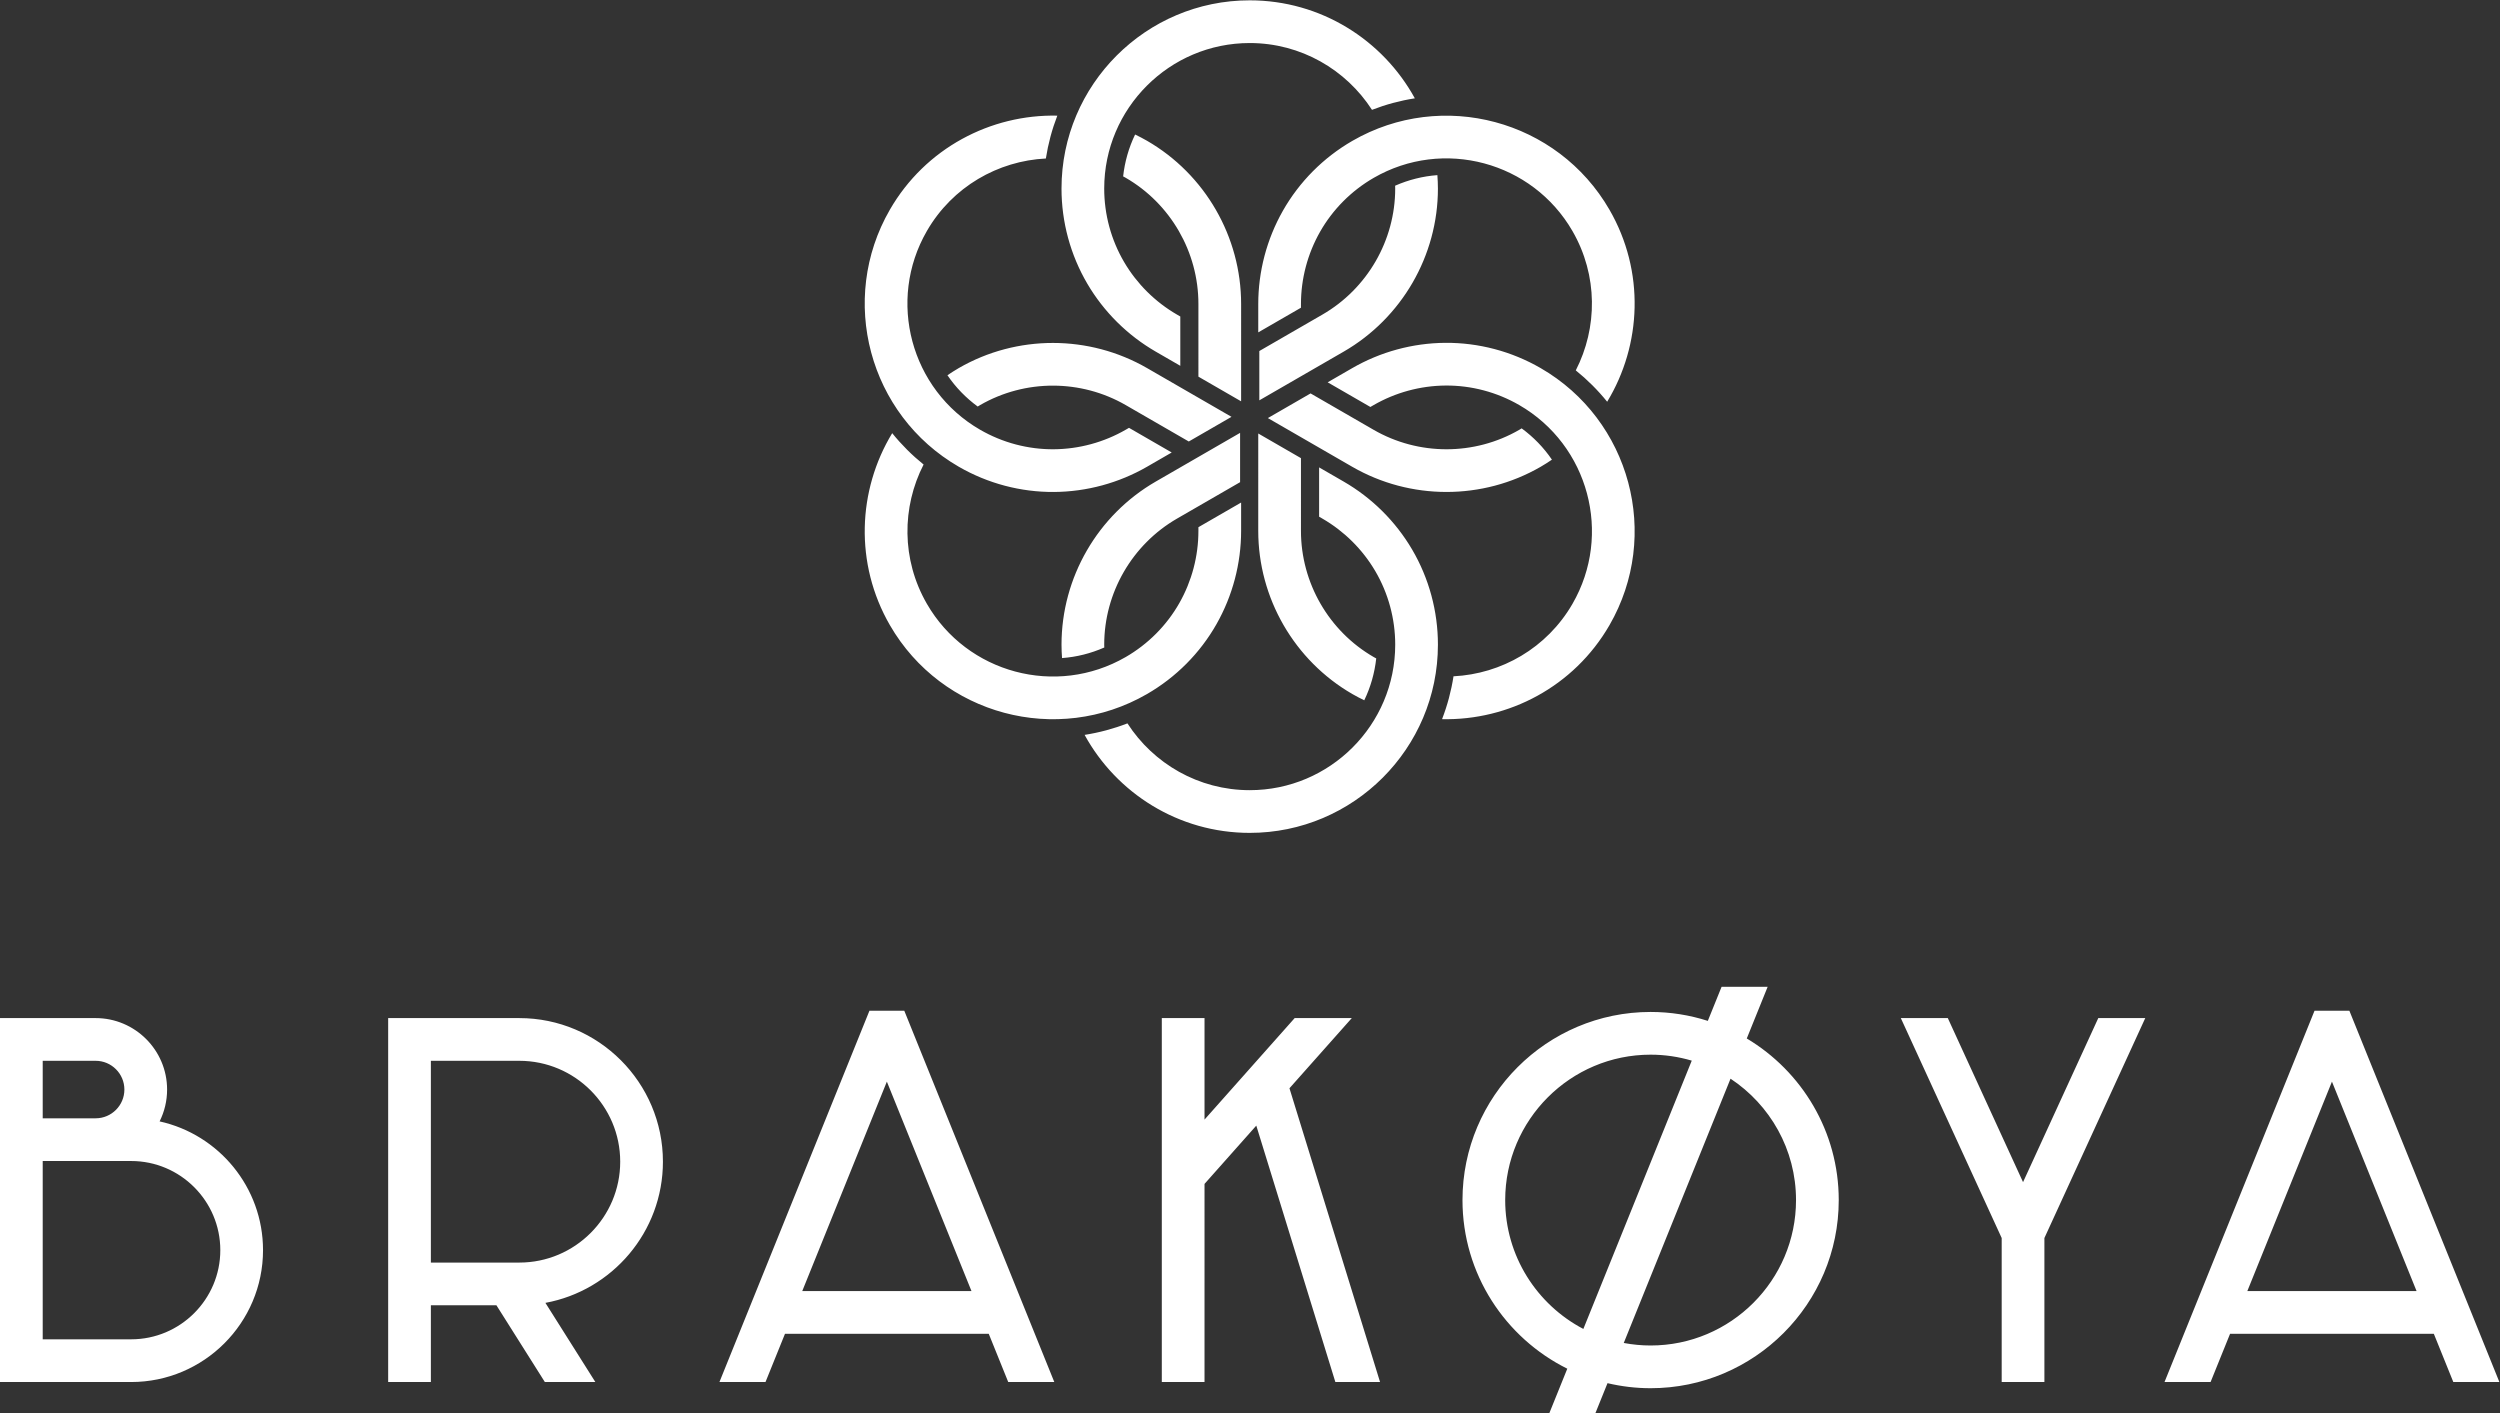 <?xml version="1.0" encoding="UTF-8" standalone="no"?>
<!-- Created with Inkscape (http://www.inkscape.org/) -->

<svg
   version="1.1"
   id="svg2"
   width="945.32"
   height="534.413"
   viewBox="0 0 945.32 534.413"
   sodipodi:docname="Brak├╕ya_logo_black.eps"
   xmlns:inkscape="http://www.inkscape.org/namespaces/inkscape"
   xmlns:sodipodi="http://sodipodi.sourceforge.net/DTD/sodipodi-0.dtd"
   xmlns="http://www.w3.org/2000/svg"
   xmlns:svg="http://www.w3.org/2000/svg">
  <rect x="0" y="0" width="945.32" height="534.413" fill="#333333" stroke="none"/>
  <defs
     id="defs6" />
  <sodipodi:namedview
     id="namedview4"
     pagecolor="#ffffff"
     bordercolor="#ffffff"
     borderopacity="0.25"
     inkscape:showpageshadow="2"
     inkscape:pageopacity="0.0"
     inkscape:pagecheckerboard="0"
     inkscape:deskcolor="#d1d1d1" />
  <g
     id="g8"
     inkscape:groupmode="layer"
     inkscape:label="ink_ext_XXXXXX"
     transform="matrix(1.333,0,0,-1.333,0,534.413)">
    <g
       id="g10"
       transform="scale(0.1)">
      <path
         d="m 5738.7,655.77 -213.42,465.34 H 5392 L 5678.12,497.238 V 88.75 h 121.16 v 408.488 l 286.13,623.872 H 5952.12 Z M 1473.14,427.602 h -250.89 v 572.347 h 250.89 c 157.81,0 286.19,-128.371 286.19,-286.168 0,-157.812 -128.38,-286.179 -286.19,-286.179 z m 0,693.508 H 1101.09 V 88.75 h 121.16 V 306.441 H 1408.2 L 1545.55,88.75 h 143.25 l -141.67,224.551 c 189.39,34.91 333.36,201.14 333.36,400.48 0,224.598 -182.74,407.329 -407.35,407.329 z m 802.58,-774.321 240.02,594.09 240.02,-594.09 z M 2466.28,1141.89 2040.79,88.75 h 130.67 l 55.3,136.879 h 577.95 L 2860.02,88.75 h 130.67 L 2565.2,1141.89 Z M 4682.23,192.371 c -26.03,0 -51.47,2.539 -76.18,7.168 l 302.89,749.68 c 111.82,-73.86 185.78,-200.61 185.78,-344.367 0,-227.454 -185.04,-412.481 -412.49,-412.481 z m -190.78,46.949 c -131.64,68.981 -221.71,206.899 -221.71,365.532 0,227.449 185.04,412.508 412.49,412.508 40.54,0 79.69,-5.98 116.72,-16.93 z m 463.57,823.96 59.22,146.58 h -130.67 l -39.05,-96.66 c -51.21,16.39 -105.72,25.32 -162.29,25.32 -294.25,0 -533.65,-239.411 -533.65,-533.668 0,-209.422 121.32,-390.961 297.31,-478.282 L 4394.76,0 h 130.67 l 34.54,85.512 c 39.3,-9.25 80.19,-14.301 122.26,-14.301 294.25,0 533.66,239.391 533.66,533.641 0,194.636 -104.79,365.199 -260.87,458.428 z m -1120.44,57.83 H 3672.53 L 3416.82,833.191 V 1121.11 H 3295.66 V 88.75 h 121.16 V 650.738 L 3563.68,816.09 3787.97,88.75 h 126.78 l -256.97,833.301 z m 2540.35,-774.321 240.03,594.09 240.02,-594.09 z m 289.49,795.101 H 6565.5 L 6140.01,88.75 h 130.67 l 55.3,136.879 h 577.95 L 6959.24,88.75 h 130.67 z M 372.055,209.91 H 121.16 V 715.68 H 372.055 C 511.5,715.68 624.941,602.25 624.941,462.809 624.941,323.359 511.5,209.91 372.055,209.91 Z M 121.16,999.949 h 150.137 c 44.969,0 81.551,-36.59 81.551,-81.551 0,-44.957 -36.582,-81.558 -81.551,-81.558 H 121.16 Z M 452.75,828.07 c 13.598,27.219 21.258,57.899 21.258,90.328 0,111.782 -90.938,202.712 -202.711,202.712 L 0,1121.11 V 88.75 h 372.055 c 206.25,0 374.047,167.809 374.047,374.059 0,178.55 -125.754,328.269 -293.352,365.261"
         style="fill:#fff;fill-opacity:1;fill-rule:nonzero;stroke:none"
         id="path12" />
      <path
         d="m 2719.75,2964.99 c -11.08,-6.4 -21.73,-13.26 -32.17,-20.32 23.31,-34.31 52.47,-64.31 85.88,-88.8 2.3,1.39 4.53,2.85 6.87,4.2 127.36,73.53 285.68,73.47 413.18,-0.18 l 178.71,-103.17 121.14,69.95 -239.25,138.13 c -164.87,95.22 -369.62,95.3 -534.36,0.19 z m 0.01,-279.87 c 82.32,-47.53 175.83,-72.28 270.42,-71.58 92.6,0.67 183.91,25.53 264.07,71.84 l 69.51,40.14 -121.14,69.94 -8.97,-5.18 c -62.04,-35.86 -132.71,-55.08 -204.36,-55.61 -73.04,-0.53 -145.3,18.61 -208.96,55.36 -197.09,113.79 -264.86,366.7 -151.07,563.79 72.68,125.89 202.13,198.9 337.52,205.66 6.47,41.57 17.34,82.33 32.5,121.57 -188.72,4.14 -374.07,-91.96 -474.93,-266.65 -147.19,-254.94 -59.53,-582.09 195.41,-729.28 z m 800.89,461.83 c 0.02,190.39 -102.28,367.75 -267.02,462.86 -11.08,6.4 -22.34,12.19 -33.68,17.71 -18.06,-37.35 -29.45,-77.6 -33.97,-118.78 2.36,-1.3 4.74,-2.5 7.08,-3.85 127.36,-73.53 206.47,-210.67 206.44,-357.91 l 0.01,-206.36 121.14,-69.94 z m 849.5,-181.96 c -82.32,47.53 -175.83,72.28 -270.42,71.58 -92.6,-0.68 -183.92,-25.53 -264.07,-71.85 l -69.51,-40.13 121.14,-69.94 8.96,5.18 c 62.04,35.85 132.72,55.08 204.37,55.6 73.04,0.54 145.3,-18.6 208.96,-55.35 197.09,-113.79 264.85,-366.71 151.06,-563.8 -72.67,-125.88 -202.12,-198.89 -337.52,-205.65 -6.47,-41.57 -17.33,-82.33 -32.49,-121.58 188.72,-4.13 374.07,91.97 474.93,266.66 147.18,254.94 59.52,582.09 -195.41,729.28 z M 3450.82,2238.7 c 45.72,80.53 69.85,172.04 69.82,264.61 v 80.26 l -121.14,-69.94 v -10.35 c 0.03,-71.66 -18.66,-142.47 -54.03,-204.79 -36.05,-63.52 -88.76,-116.53 -152.42,-153.28 -197.09,-113.79 -450,-46.02 -563.79,151.07 -72.68,125.88 -71.19,274.49 -9.34,395.12 -32.77,26.39 -62.64,56.18 -89.04,88.94 -97.94,-161.37 -107.39,-369.95 -6.54,-544.63 147.19,-254.94 474.35,-342.6 729.28,-195.41 82.32,47.53 150.51,116.13 197.2,198.4 z m 360.6,404.42 -69.51,40.13 v -139.88 l 8.97,-5.17 c 62.07,-35.8 114.05,-87.39 150.34,-149.18 36.98,-62.99 56.53,-135.14 56.53,-208.64 0,-227.58 -185.14,-412.73 -412.72,-412.73 -145.36,0 -273.31,75.6 -346.86,189.48 -39.23,-15.19 -79.97,-26.16 -121.54,-32.65 90.78,-165.5 266.69,-277.97 468.4,-277.97 294.37,0 533.87,239.49 533.87,533.87 0,95.05 -25.32,188.41 -73.22,269.98 -46.88,79.85 -114.07,146.51 -194.26,192.76 z m -532.79,368.42 69.51,-40.14 v 139.88 l -8.96,5.18 c -62.07,35.8 -114.06,87.39 -150.34,149.18 -36.98,62.99 -56.54,135.14 -56.54,208.64 0,227.58 185.15,412.73 412.73,412.73 145.36,0 273.31,-75.6 346.86,-189.48 39.23,15.18 79.97,26.16 121.54,32.65 -90.78,165.5 -266.69,277.97 -468.4,277.97 -294.38,0 -533.87,-239.49 -533.87,-533.87 0,-95.06 25.32,-188.41 73.22,-269.98 46.88,-79.85 114.07,-146.51 194.25,-192.76 z m 360.45,399.59 c -45.72,-80.53 -69.85,-172.04 -69.81,-264.61 v -80.27 l 121.13,69.94 0.01,10.35 c -0.04,71.66 18.65,142.47 54.02,204.79 36.06,63.52 88.76,116.53 152.42,153.28 197.09,113.79 450,46.03 563.79,-151.07 72.68,-125.88 71.19,-274.49 9.34,-395.12 32.77,-26.39 62.64,-56.18 89.05,-88.94 97.93,161.37 107.38,369.95 6.53,544.64 -147.19,254.93 -474.35,342.59 -729.28,195.4 -82.32,-47.52 -150.51,-116.13 -197.2,-198.39 z m -300.03,-873.01 178.7,103.18 v 139.88 L 3278.5,2643.05 c -164.9,-95.17 -267.34,-272.45 -267.34,-462.67 0,-12.8 0.61,-25.45 1.5,-38.03 41.38,3.03 81.93,13.3 119.85,29.98 -0.06,2.69 -0.21,5.35 -0.21,8.05 0,147.06 79.22,284.14 206.75,357.74 z m 1031.1,146.72 c 11.08,6.4 21.73,13.25 32.17,20.31 -23.31,34.32 -52.47,64.31 -85.87,88.8 -2.31,-1.39 -4.54,-2.85 -6.87,-4.2 -127.36,-73.53 -285.69,-73.47 -413.19,0.18 l -178.71,103.17 -121.14,-69.94 239.25,-138.14 c 164.87,-95.22 369.62,-95.29 534.36,-0.18 z m -800.89,-181.68 c -0.03,-190.4 102.28,-367.75 267.02,-462.86 11.08,-6.4 22.34,-12.19 33.68,-17.71 18.06,37.35 29.45,77.6 33.96,118.77 -2.35,1.3 -4.73,2.5 -7.07,3.85 -127.36,73.54 -206.47,210.68 -206.44,357.92 l -0.01,206.36 -121.14,69.94 z m 509.64,971.12 c 0,12.8 -0.62,25.45 -1.51,38.02 -41.37,-3.03 -81.93,-13.29 -119.84,-29.97 0.05,-2.69 0.2,-5.35 0.2,-8.05 0,-147.06 -79.21,-284.14 -206.74,-357.74 L 3572.3,3013.36 v -139.89 l 239.26,138.14 c 164.9,95.17 267.34,272.45 267.34,462.67"
         style="fill:#fff;fill-opacity:1;fill-rule:nonzero;stroke:none"
         id="path14" />
    </g>
  </g>
</svg>
